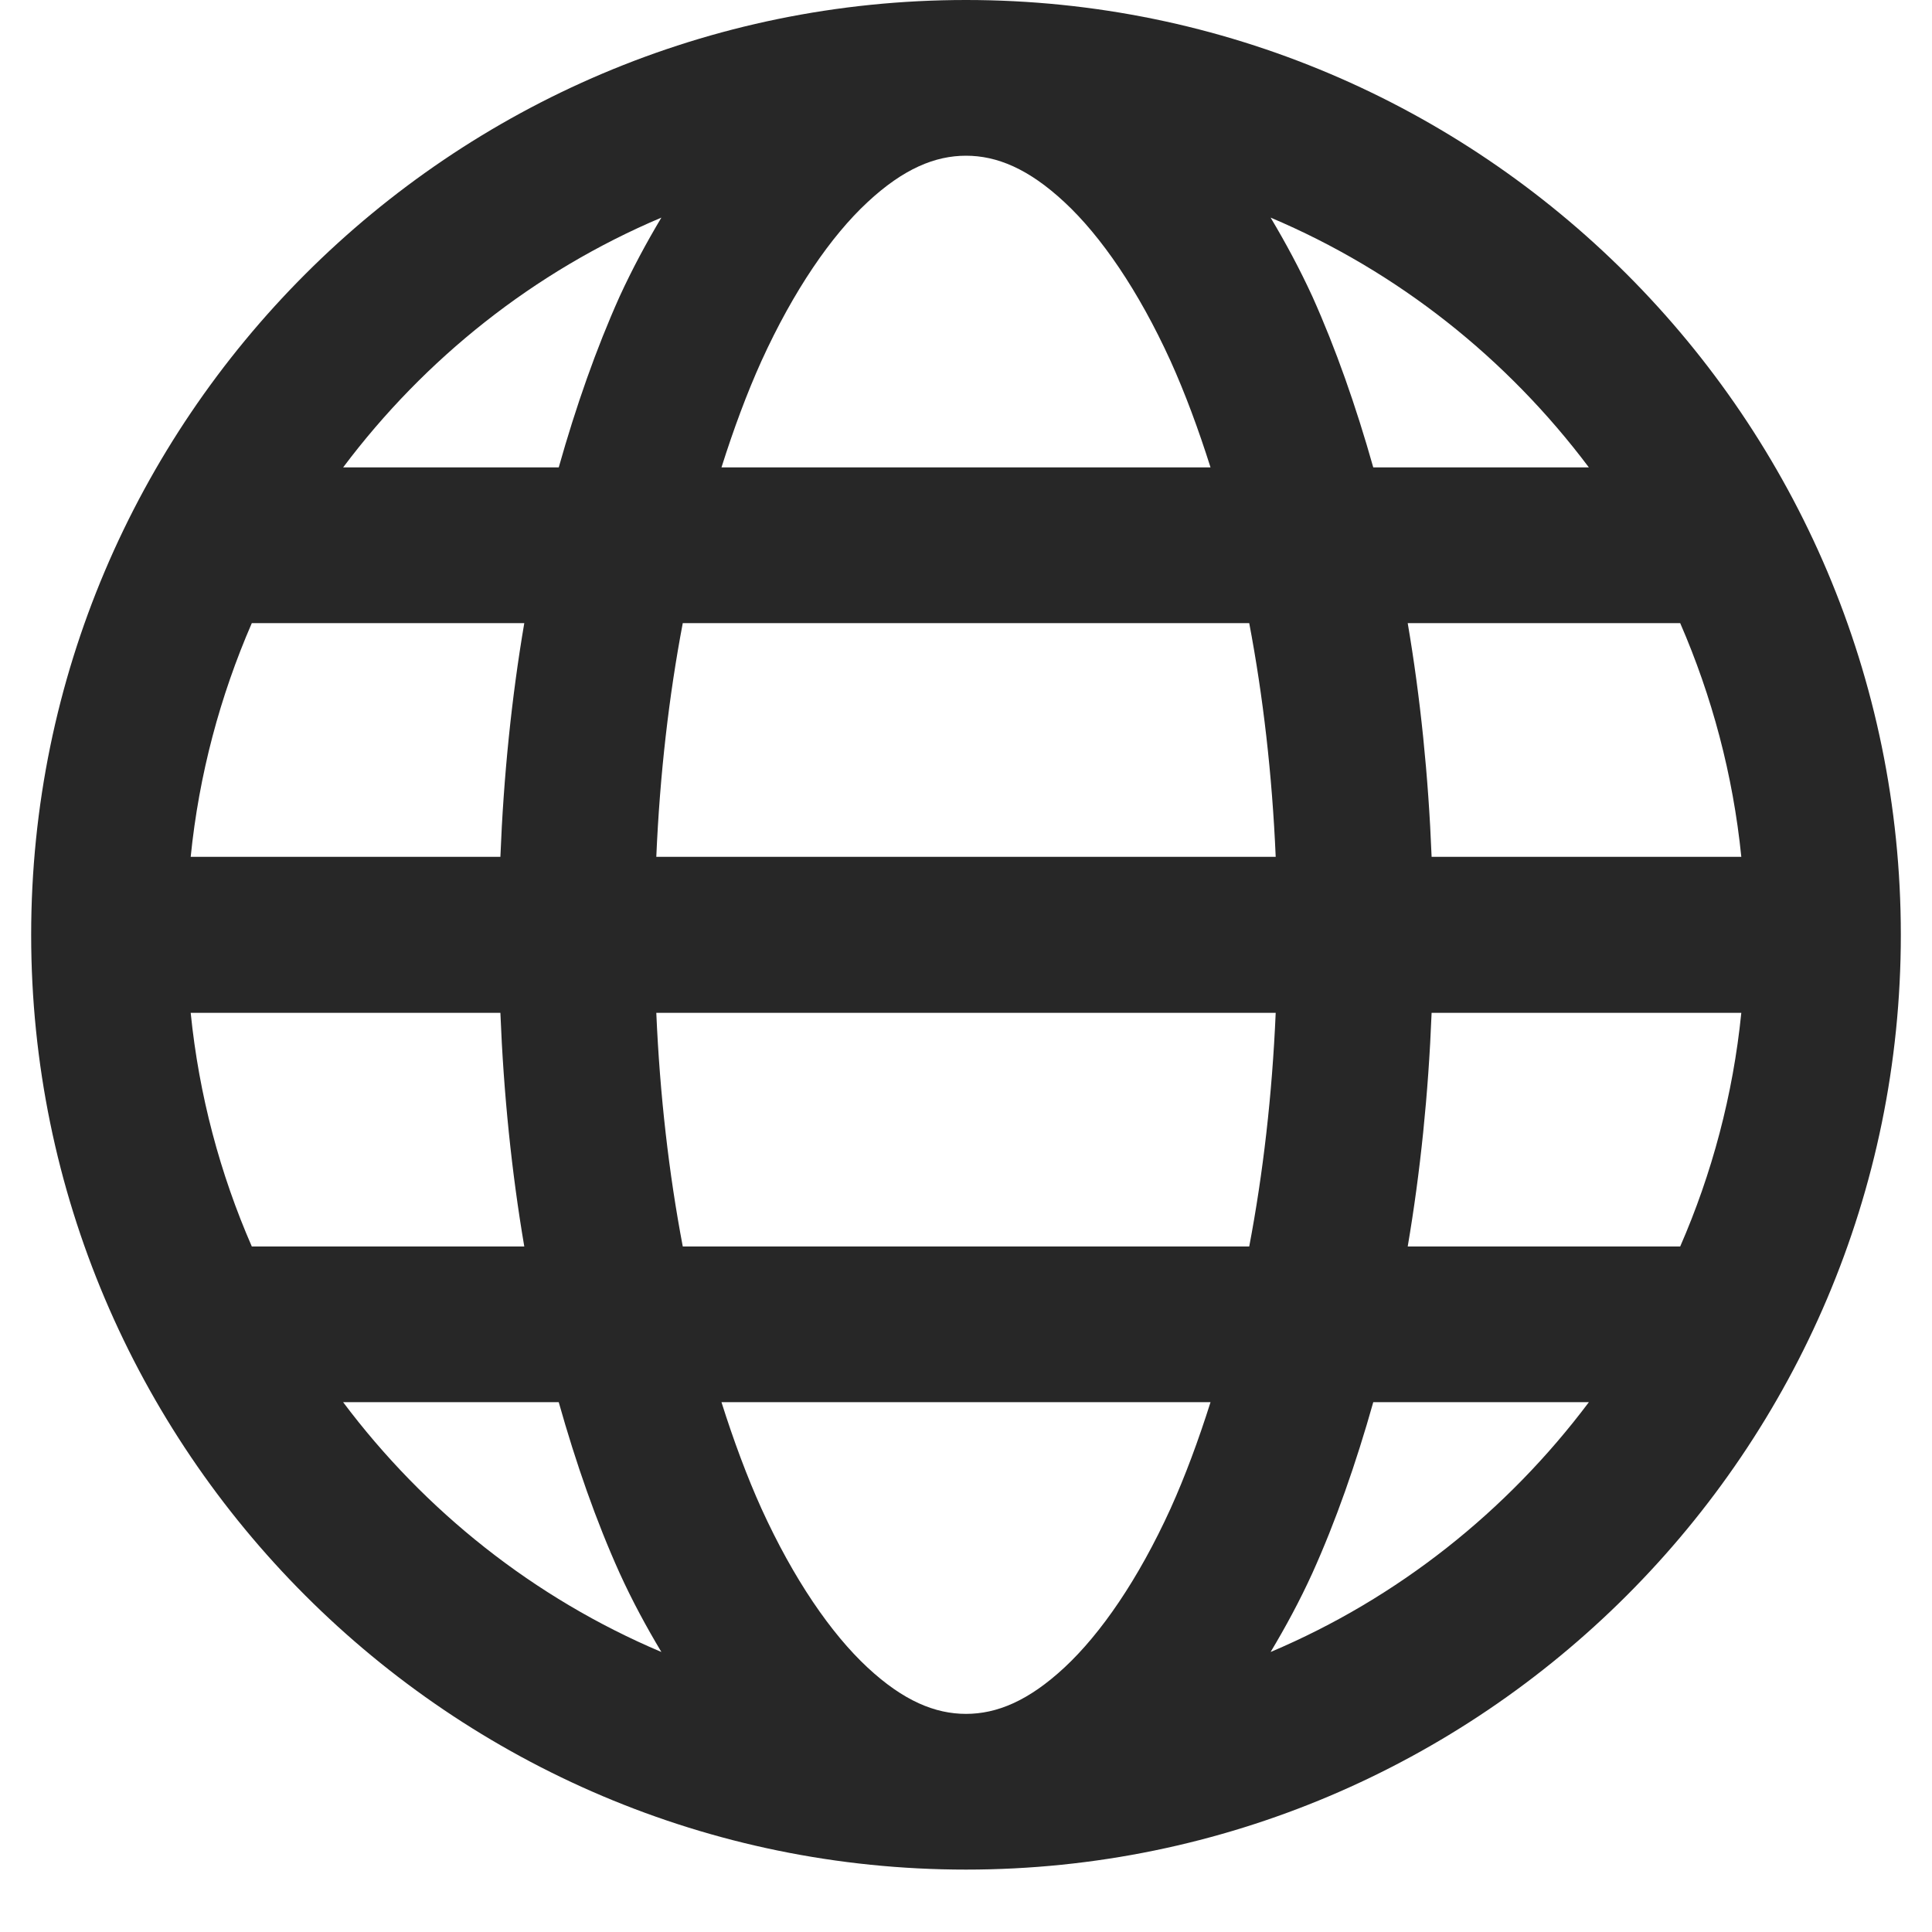 <svg xmlns="http://www.w3.org/2000/svg" xmlns:xlink="http://www.w3.org/1999/xlink" width="40" zoomAndPan="magnify" viewBox="0 0 30 30" height="40" preserveAspectRatio="xMidYMid meet" version="1.0"><defs><clipPath id="2a32eb32a4"><path d="M 0.484 0 L 29.516 0 L 29.516 29.031 L 0.484 29.031 Z M 0.484 0 " clip-rule="nonzero"/></clipPath></defs><g clip-path="url(#2a32eb32a4)"><path fill="#272727" d="M 15 0 C 6.996 0 0.484 6.512 0.484 14.516 C 0.484 22.52 6.996 29.031 15 29.031 C 23.004 29.031 29.516 22.52 29.516 14.516 C 29.516 6.512 23.004 0 15 0 Z M 15 2.418 C 15.477 2.418 15.969 2.617 16.531 3.141 C 17.094 3.664 17.676 4.508 18.176 5.605 C 18.402 6.105 18.609 6.664 18.797 7.258 L 11.203 7.258 C 11.391 6.664 11.598 6.105 11.824 5.605 C 12.324 4.508 12.906 3.664 13.469 3.141 C 14.031 2.617 14.523 2.418 15 2.418 Z M 10.27 3.379 C 10.039 3.766 9.82 4.172 9.621 4.605 C 9.258 5.414 8.945 6.305 8.676 7.258 L 5.328 7.258 C 6.598 5.566 8.293 4.215 10.27 3.379 Z M 19.73 3.379 C 21.707 4.215 23.402 5.566 24.672 7.258 L 21.324 7.258 C 21.055 6.305 20.742 5.414 20.379 4.605 C 20.18 4.172 19.961 3.766 19.73 3.379 Z M 3.91 9.676 L 8.141 9.676 C 7.945 10.828 7.82 12.043 7.77 13.305 L 2.961 13.305 C 3.09 12.027 3.418 10.809 3.91 9.676 Z M 10.602 9.676 L 19.398 9.676 C 19.613 10.809 19.754 12.027 19.809 13.305 L 10.191 13.305 C 10.246 12.027 10.387 10.809 10.602 9.676 Z M 21.859 9.676 L 26.09 9.676 C 26.582 10.809 26.91 12.027 27.039 13.305 L 22.23 13.305 C 22.18 12.043 22.055 10.828 21.859 9.676 Z M 2.961 15.727 L 7.77 15.727 C 7.82 16.988 7.945 18.203 8.141 19.355 L 3.91 19.355 C 3.418 18.227 3.09 17.008 2.961 15.727 Z M 10.191 15.727 L 19.809 15.727 C 19.754 17.004 19.613 18.223 19.398 19.355 L 10.602 19.355 C 10.387 18.223 10.246 17.004 10.191 15.727 Z M 22.23 15.727 L 27.039 15.727 C 26.91 17.008 26.582 18.227 26.09 19.355 L 21.859 19.355 C 22.055 18.203 22.18 16.988 22.23 15.727 Z M 5.328 21.773 L 8.676 21.773 C 8.945 22.727 9.258 23.621 9.621 24.426 C 9.82 24.863 10.039 25.266 10.27 25.652 C 8.293 24.816 6.598 23.465 5.328 21.773 Z M 11.203 21.773 L 18.797 21.773 C 18.609 22.367 18.402 22.926 18.176 23.426 C 17.676 24.523 17.094 25.367 16.531 25.891 C 15.969 26.414 15.477 26.613 15 26.613 C 14.523 26.613 14.031 26.414 13.469 25.891 C 12.906 25.367 12.324 24.523 11.824 23.426 C 11.598 22.926 11.391 22.367 11.203 21.773 Z M 21.324 21.773 L 24.672 21.773 C 23.402 23.465 21.707 24.816 19.73 25.652 C 19.961 25.266 20.18 24.863 20.379 24.426 C 20.742 23.621 21.055 22.727 21.324 21.773 Z M 21.324 21.773 " fill-opacity="1" fill-rule="nonzero"/></g></svg>